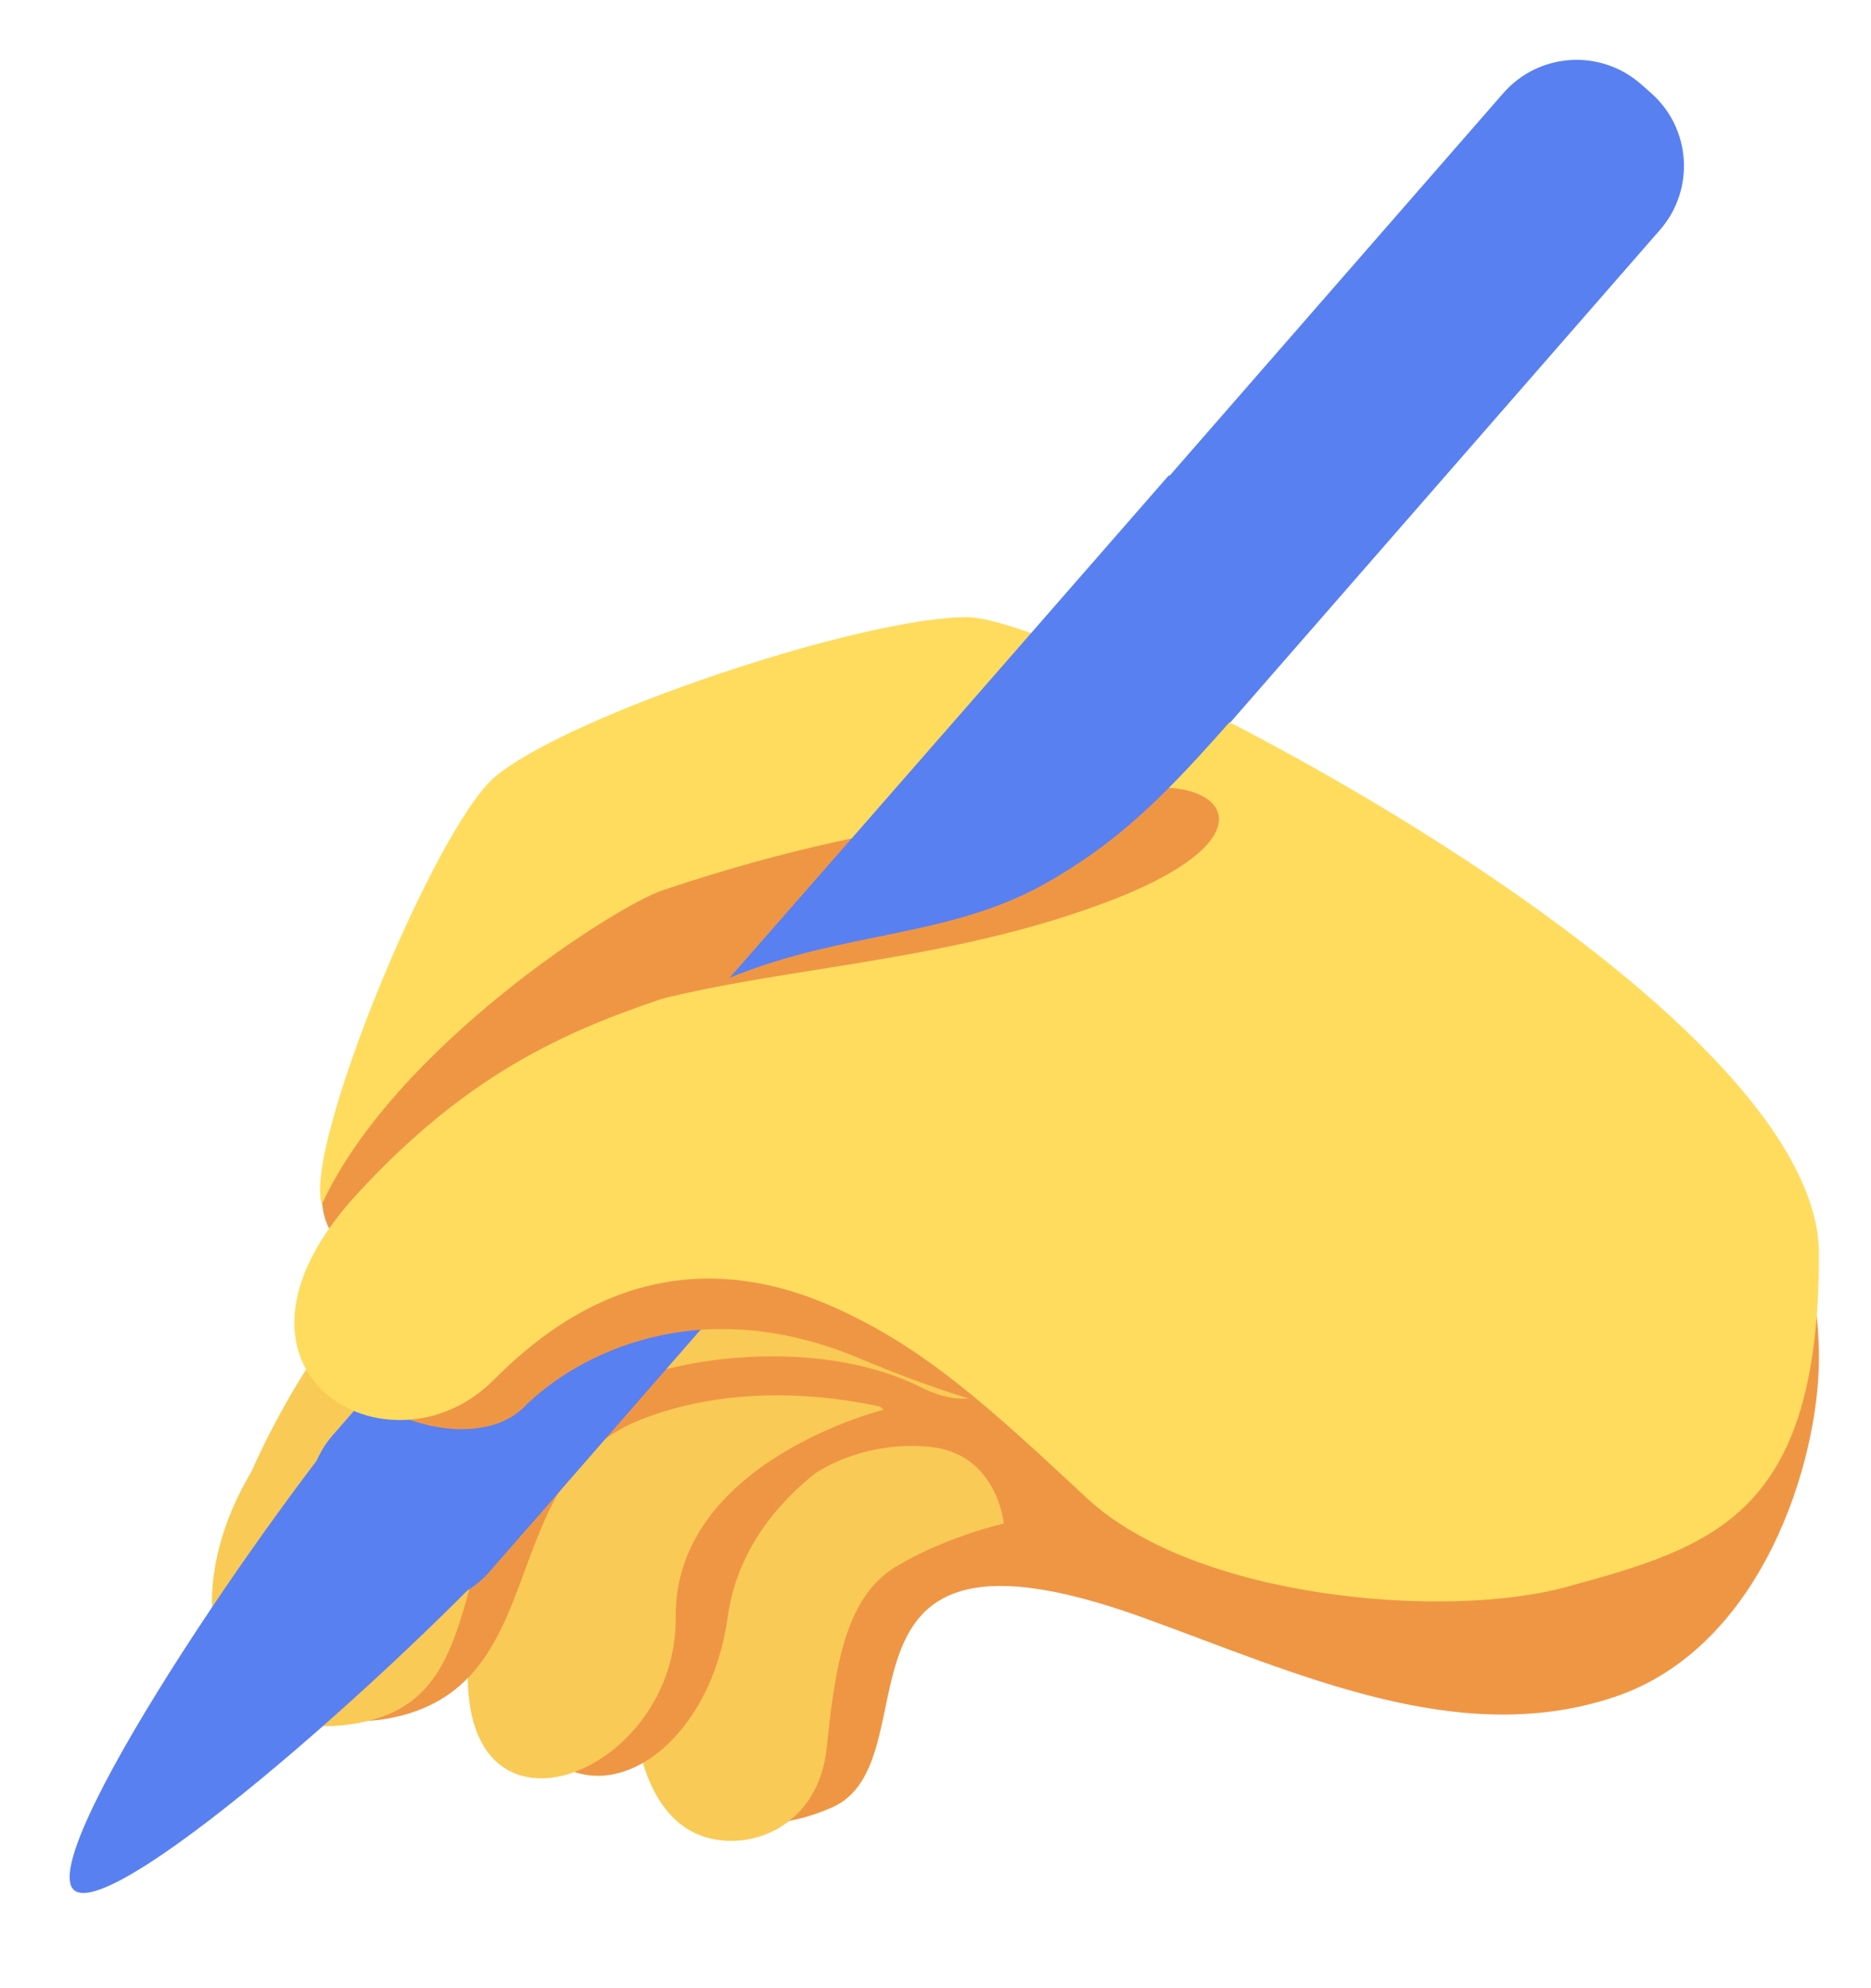 <svg width="16" height="17" viewBox="0 0 16 17" fill="none" xmlns="http://www.w3.org/2000/svg">
<g clip-path="url(#clip0_10716_7323)">
<path d="M2.756 10.117C2.722 10.527 2.899 10.649 3.177 10.844C3.451 11.036 5.125 9.57 5.672 9.347C6.219 9.123 11.355 8.036 11.132 7.043C10.91 6.05 9.358 5.903 8.162 6.106C6.966 6.309 4.678 7.36 4.01 7.928C3.342 8.495 2.756 10.117 2.756 10.117ZM6.588 10.782C6.588 10.782 5.007 11.295 5.007 12.629C5.007 13.962 5.392 14.714 5.574 15.079C5.757 15.443 6.325 15.797 7.11 15.457C8.022 15.062 6.892 12.789 9.777 13.832C11.098 14.31 12.47 14.956 13.803 14.511C15.068 14.09 15.555 12.498 15.555 11.61C15.555 9.79 14.222 10.276 13.777 10.721C13.333 11.165 9.777 12.054 9.333 12.054C8.888 12.054 6.588 10.782 6.588 10.782Z" fill="#EF9645"/>
<path d="M8.584 13.027C8.584 13.027 8.53 12.442 7.973 12.374C7.514 12.318 6.792 12.471 6.417 13.221C6.042 13.971 5.375 13.846 5.403 14.47C5.431 15.095 5.625 15.582 6.028 15.707C6.431 15.832 7.001 15.61 7.07 14.943C7.139 14.276 7.223 13.665 7.653 13.401C8.084 13.138 8.584 13.027 8.584 13.027Z" fill="#F9CA55"/>
<path d="M8 12.054C8 12.054 7.556 11.609 6.667 11.609C5.778 11.609 3.705 12.557 4.333 14.443C4.778 15.776 6.042 15.151 6.222 13.832C6.403 12.51 8 12.054 8 12.054Z" fill="#EF9645"/>
<path d="M7.556 12.054C7.556 12.054 7.112 11.609 6.223 11.609C5.334 11.609 4.052 12.289 4.001 14.276C3.959 15.901 5.792 15.165 5.778 13.832C5.765 12.498 7.556 12.054 7.556 12.054Z" fill="#F9CA55"/>
<path d="M2.223 12.499C2.223 13.964 2.426 14.848 3.302 14.697C4.755 14.448 4.203 12.647 5.475 12.14C6.398 11.773 7.742 11.86 9.039 12.63C9.894 13.138 9.334 11.165 8.445 10.721C7.556 10.277 4.889 10.721 4.445 10.721C4 10.721 2.223 12.499 2.223 12.499Z" fill="#EF9645"/>
<path d="M2.153 12.578C1.446 13.762 1.876 14.987 3.112 14.723C4.308 14.468 3.709 12.914 4.89 12.056C5.552 11.575 6.978 11.414 7.867 11.858C8.756 12.303 8.89 11.167 8.001 10.723C7.112 10.278 4.205 10.712 3.762 10.739C2.913 10.792 2.153 12.578 2.153 12.578Z" fill="#F9CA55"/>
<path d="M4.186 13.439C3.884 13.785 3.359 13.821 3.013 13.519L2.926 13.443C2.579 13.141 2.544 12.617 2.846 12.271L12.856 0.796C13.158 0.451 13.682 0.415 14.029 0.716L14.115 0.792C14.462 1.094 14.497 1.619 14.196 1.965L4.186 13.439Z" fill="#5880F1"/>
<path d="M4.663 12.893C3.614 14.095 0.969 16.453 0.633 16.161C0.299 15.869 2.275 12.928 3.324 11.725C4.372 10.522 4.062 11.484 4.432 11.807C4.801 12.13 5.712 11.691 4.663 12.893Z" fill="#5880F1"/>
<path d="M2.965 11.621C2.965 12.066 4.041 12.473 4.485 12.028C4.93 11.584 5.97 11.038 7.338 11.61C10.54 12.948 9.333 11.165 8 10.721C6.666 10.277 4.444 10.721 4 10.721C3.555 10.721 2.965 11.621 2.965 11.621Z" fill="#EF9645"/>
<path d="M2.752 10.298C2.593 9.804 3.725 7.063 4.237 6.639C4.883 6.104 7.379 5.277 8.268 5.277C9.157 5.277 15.555 8.501 15.555 10.724C15.555 12.946 14.666 13.224 13.388 13.571C12.366 13.848 10.226 13.678 9.291 12.807C8.471 12.043 7.902 11.515 7.11 11.168C5.643 10.524 4.664 11.357 4.22 11.801C3.331 12.69 1.656 11.73 3.053 10.21C4.053 9.121 4.933 8.782 5.777 8.501C8.444 7.612 10.221 7.612 9.332 6.724C9.018 6.409 8.847 6.877 8.41 6.957C7.53 7.117 6.829 7.224 5.67 7.611C5.269 7.744 3.371 8.955 2.752 10.298Z" fill="#FFDC5D"/>
<path d="M5.866 7.735C6.338 7.562 8.4 7.187 9.472 6.816C10.338 6.515 11.098 7.098 9.454 7.717C7.868 8.314 6.219 8.265 5.017 8.742C4.562 8.923 4.168 8.354 5.866 7.735Z" fill="#EF9645"/>
<path d="M9.994 4.066C9.994 4.066 7.359 7.086 6.24 8.36C7.242 7.949 8.138 8.027 8.995 7.523C9.851 7.019 10.242 6.482 11.542 4.992C12.024 4.439 9.994 4.066 9.994 4.066Z" fill="#5880F1"/>
</g>
<defs>
<clipPath id="clip0_10716_7323">
<rect width="16" height="16" fill="white" transform="translate(0 0.5)"/>
</clipPath>
</defs>
</svg>
